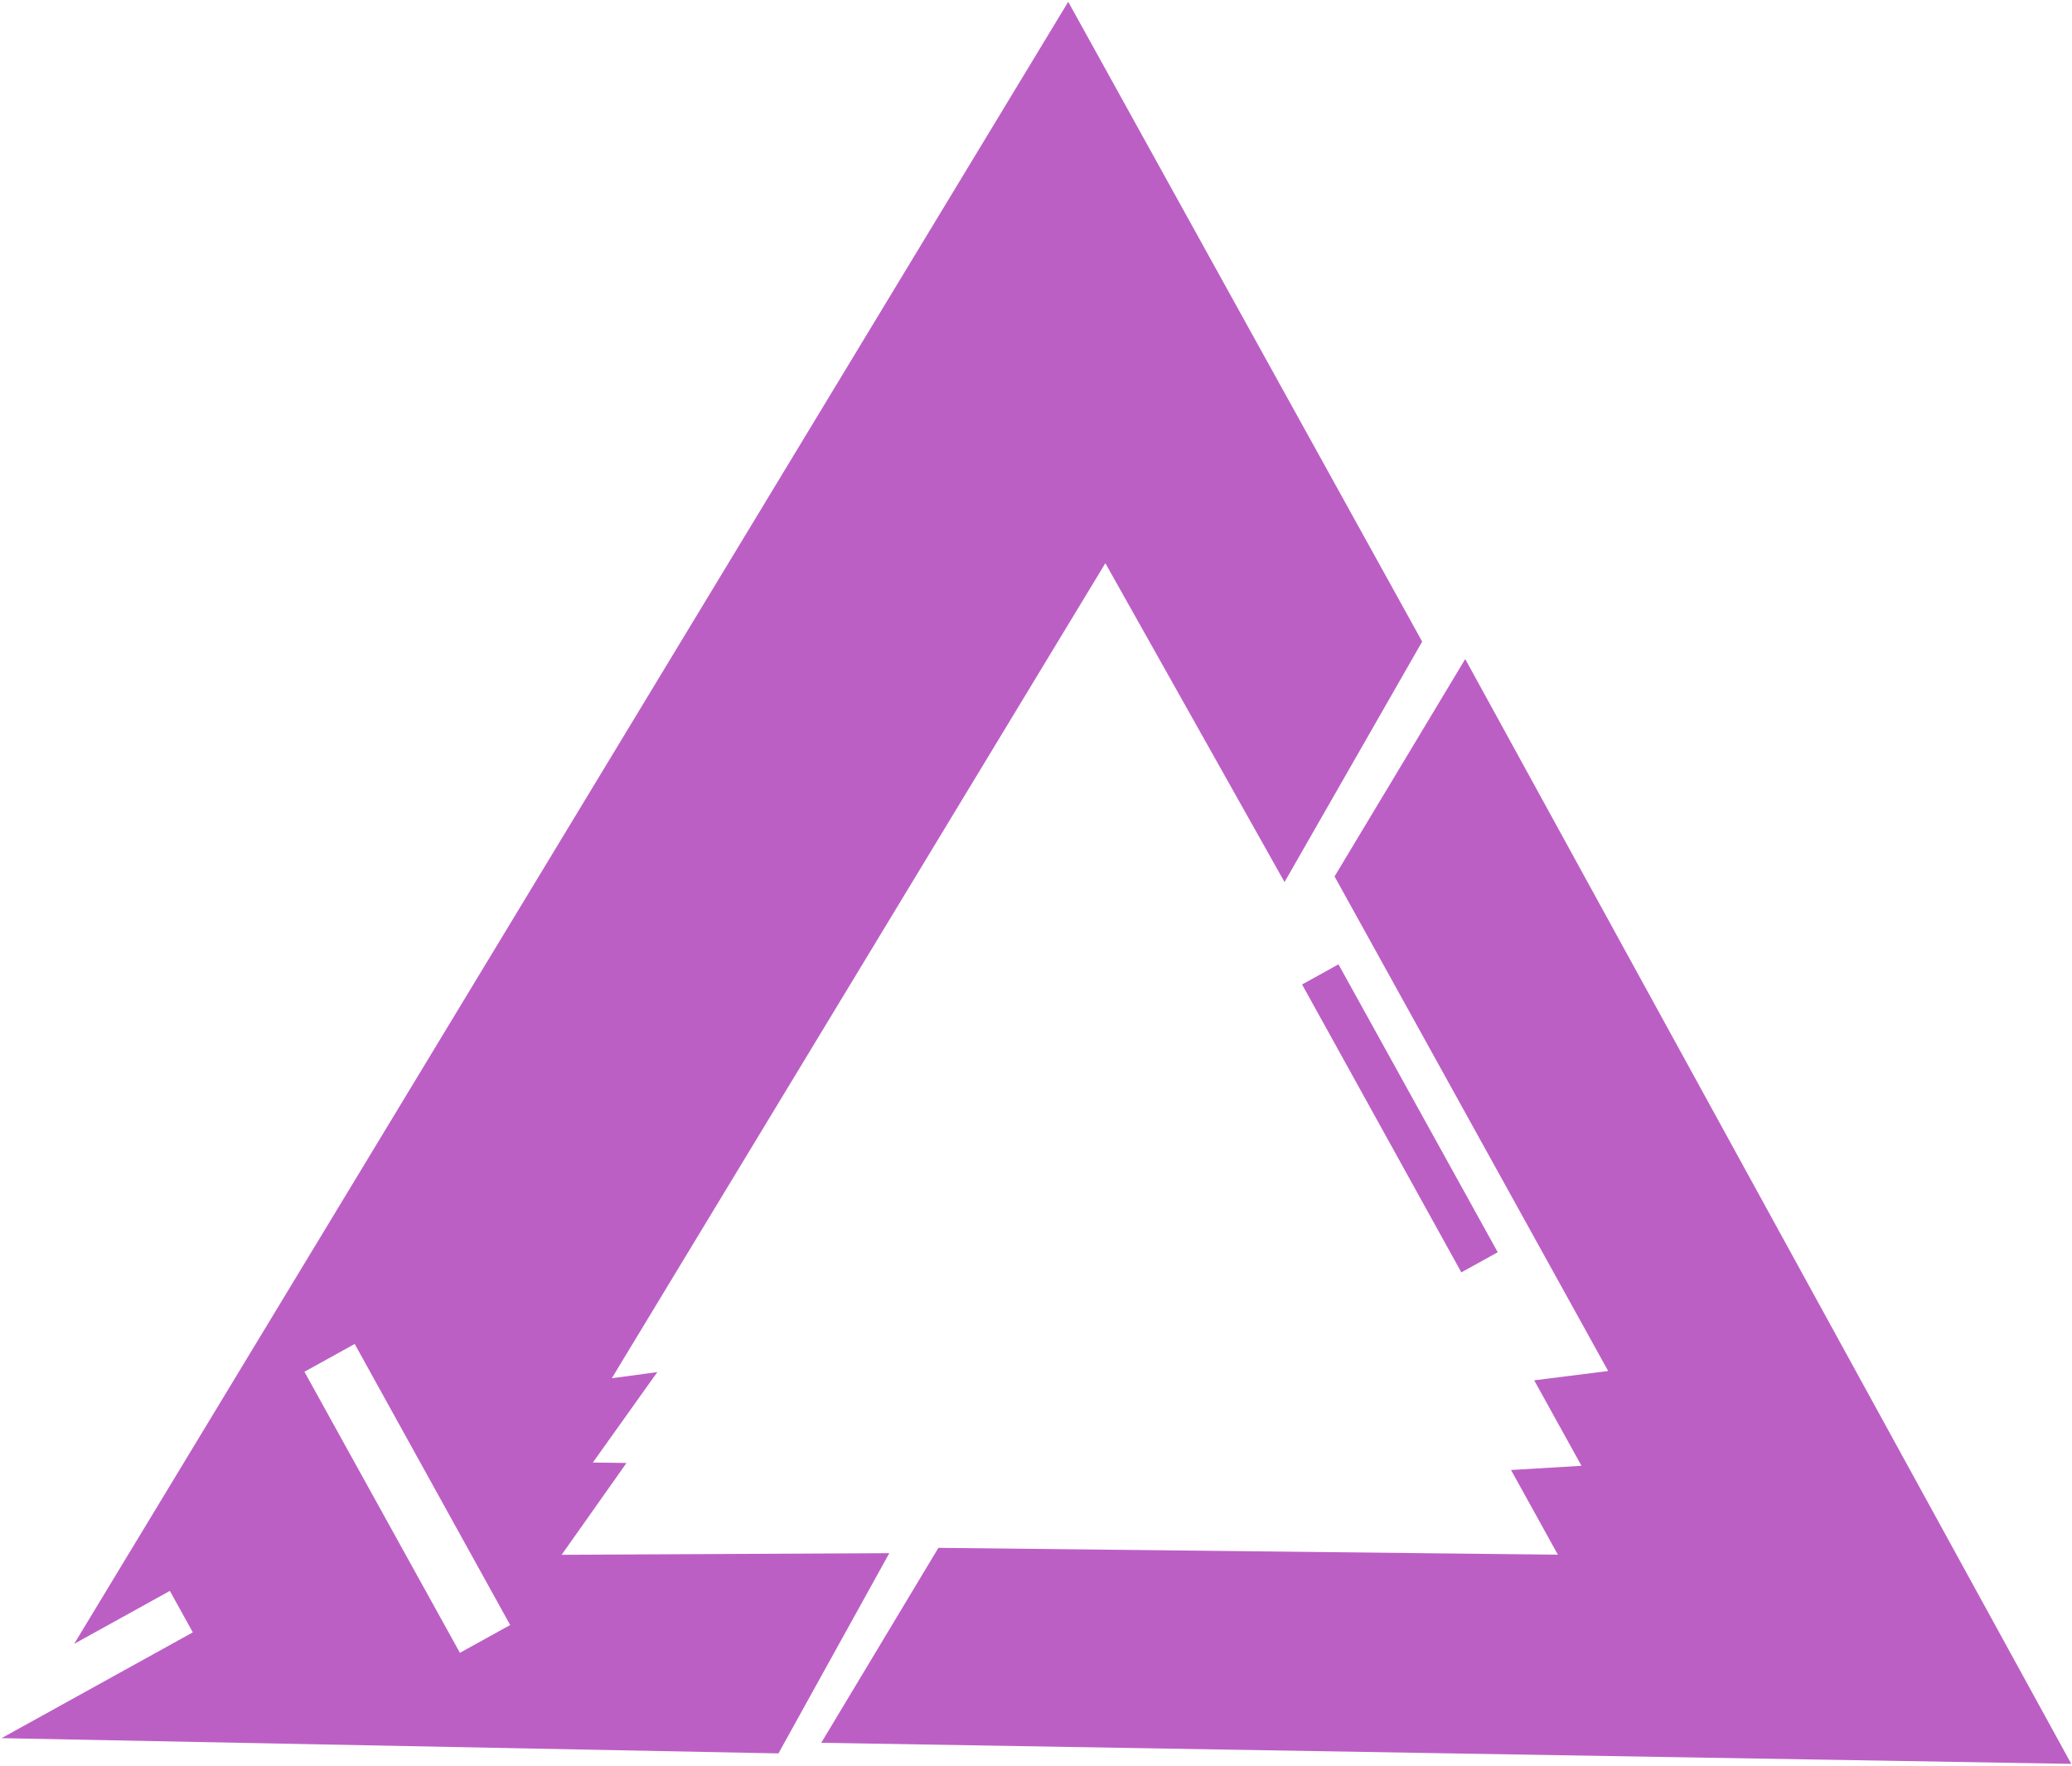 <?xml version="1.0" encoding="UTF-8"?> <svg xmlns="http://www.w3.org/2000/svg" width="839" height="715" viewBox="0 0 839 715" fill="none"><path fill-rule="evenodd" clip-rule="evenodd" d="M520.136 357.2L575.871 259.823L432.549 0.727L30.041 665.686L68.782 644.256L78.071 661.047L0.631 703.884L315.213 710.059L360.103 628.975L227.419 629.636L253.683 592.448L240.062 592.269L266.161 555.653L247.732 558.133L447.584 228.066L520.136 357.2ZM591.731 515.258L527.241 398.674L541.977 390.522L606.467 507.106L591.731 515.258ZM838.706 714.297L332.551 705.759L379.978 626.814L630.819 629.587L611.851 595.296L640.378 593.593L621.23 558.976L651.181 555.208L540.394 354.929L593.299 266.886L838.714 714.312L838.706 714.297ZM186.231 669.328L123.272 555.512L143.625 544.254L206.583 658.069L186.231 669.328Z" fill="#A01CAD" fill-opacity="0.7"></path></svg> 
